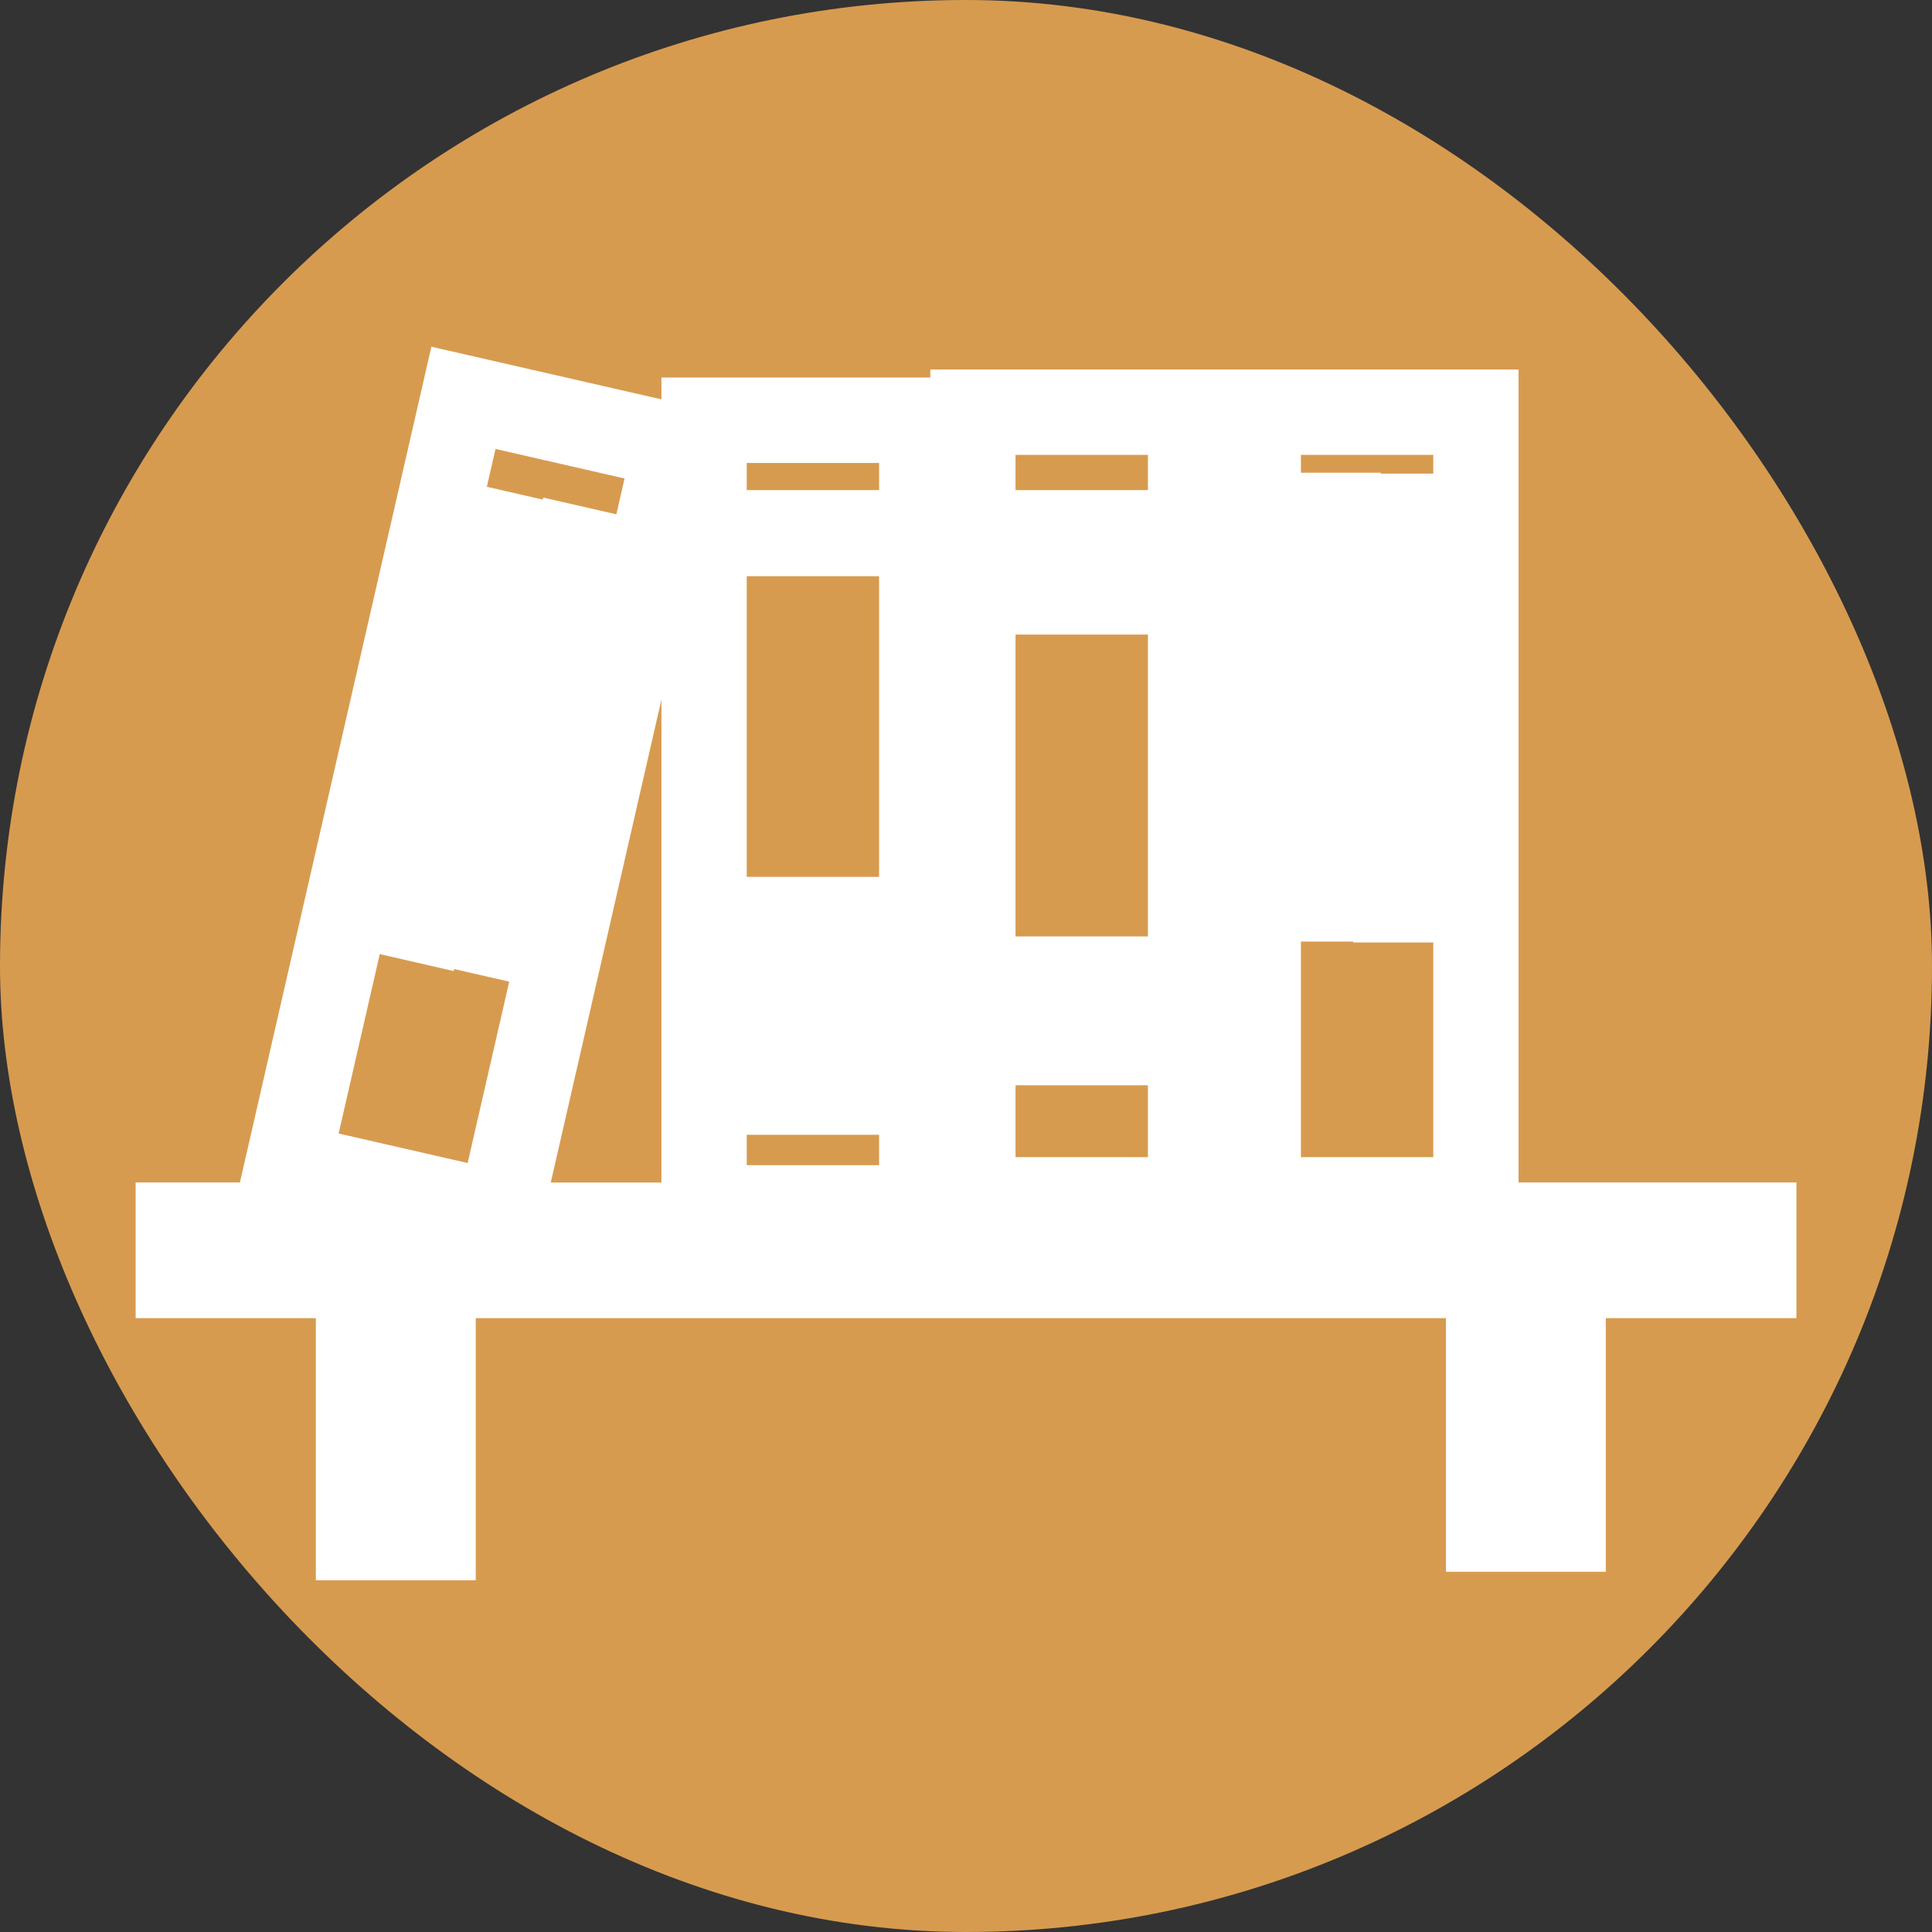 <!DOCTYPE svg PUBLIC "-//W3C//DTD SVG 1.1//EN" "http://www.w3.org/Graphics/SVG/1.1/DTD/svg11.dtd">
<!-- Uploaded to: SVG Repo, www.svgrepo.com, Transformed by: SVG Repo Mixer Tools -->
<svg fill="#ffffff" version="1.1" id="Capa_1" xmlns="http://www.w3.org/2000/svg" xmlns:xlink="http://www.w3.org/1999/xlink" width="800px" height="800px" viewBox="-3.17 -3.17 38.03 38.03" xml:space="preserve" stroke="#ffffff">
<rect x="-3.17" y="-3.17" width="38.03" height="38.03" fill="#333333" stroke="none"/>
<g id="SVGRepo_bgCarrier" stroke-width="0">
<rect x="-3.17" y="-3.17" width="38.03" height="38.03" rx="19.015" fill="#d79b4f" strokewidth="0"/>
</g>
<g id="SVGRepo_tracerCarrier" stroke-linecap="round" stroke-linejoin="round"/>
<g id="SVGRepo_iconCarrier"> <g> <path d="M16.868,6.977h2.517v0.695h-2.517V6.977z M19.379,8.124h-2.516v0.697h2.516V8.124z M14.09,6.977h-2.519v0.695h2.519V6.977z M31.691,20.605v1.672h-3.752v4.992h-2.146v-4.992H5.695v5.16H3.547v-5.16H0v-1.672h4.606l-2.522-0.58L5.697,4.254l4.653,1.064 V4.762h4.963v15.844h0.33V4.604h4.962v16.001h0.651V4.604h4.966v16.001H31.691z M6.411,20.322L9.723,5.873L6.208,5.068 l-3.311,14.45L6.411,20.322z M10.35,6.18L7.044,20.607h3.306V6.18z M14.634,18.667h-3.605v1.599h3.605V18.667z M11.627,16.846 v0.648h2.492v-0.648H11.627z M14.119,16.412v-0.647h-2.492v0.647H14.119z M14.634,5.443h-3.605v9.148h3.605V5.443z M19.926,20.107 V5.284H16.32v14.823H19.926z M25.543,5.284h-3.605v14.823h3.605V5.284z M24.66,6.653h-0.695v8.229h0.695V6.653z M23.512,6.636 h-0.697v8.228h0.697V6.636z M7.898,7.223l-1.884,8.225l0.628,0.144l1.884-8.225L7.898,7.223z M6.641,6.977l-1.885,8.224 l0.628,0.144l1.885-8.224L6.641,6.977z M19.379,15.763h-2.516v0.694h2.516V15.763z M16.868,17.693h2.517v-0.694h-2.517V17.693z"/> </g> </g>
</svg>